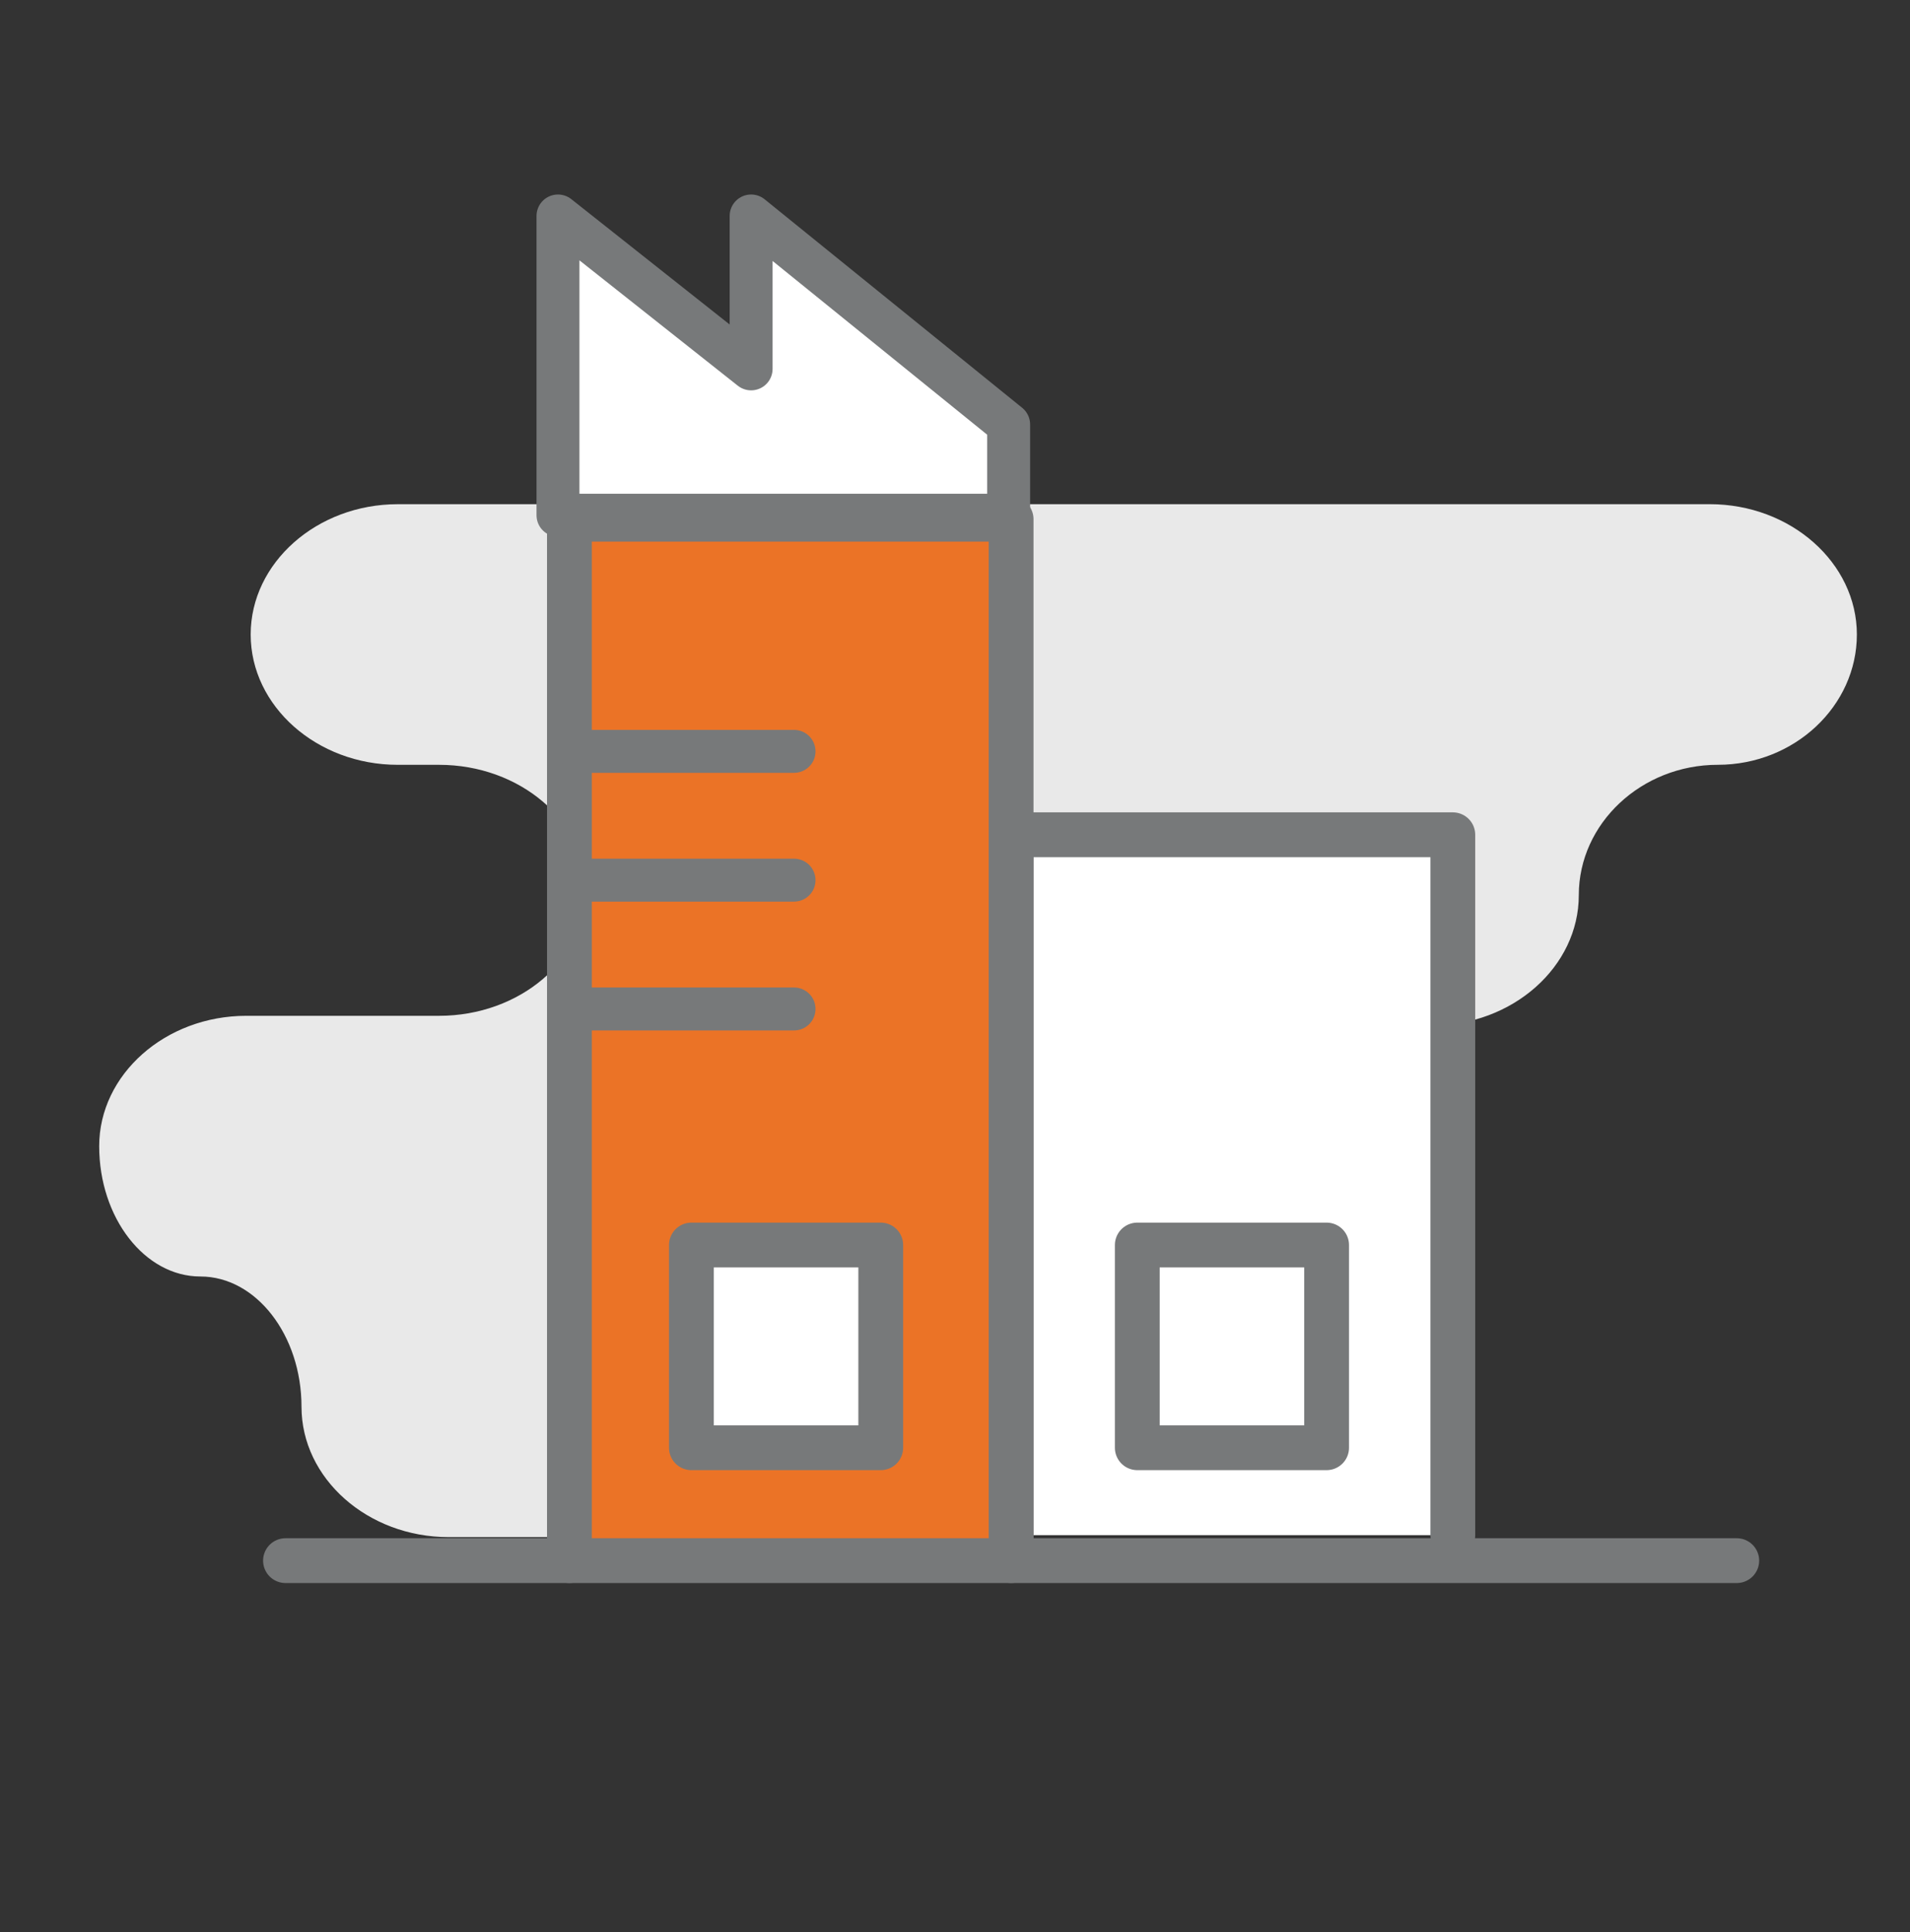 <?xml version="1.0" encoding="UTF-8"?> <!-- Generator: Adobe Illustrator 16.0.0, SVG Export Plug-In . SVG Version: 6.00 Build 0) --> <svg xmlns="http://www.w3.org/2000/svg" xmlns:xlink="http://www.w3.org/1999/xlink" id="Layer_1" x="0px" y="0px" width="89px" height="90px" viewBox="0 0 89 90" xml:space="preserve"><rect x="0" y="0" width="89" height="90" fill="#333333" stroke="none"/> <path fill="#E9E9E9" d="M18.533,23.487c-3.769,0-6.852,2.732-6.852,6.07s3.083,6.07,6.852,6.07h1.926 c3.769,0,6.853,2.633,6.853,5.848s-3.084,5.844-6.853,5.844h-8.983c-3.77,0-6.854,2.731-6.854,6.071s2.121,6.072,4.714,6.072 s4.713,2.73,4.713,6.069c0,3.34,3.083,6.071,6.853,6.071h18.865c3.77,0,6.852-2.731,6.852-6.071c0-3.339-2.44-6.069-5.425-6.069 c-2.982,0-5.423-2.632-5.423-5.849c0-3.215,3.082-5.845,6.852-5.845h24.092c3.768,0,6.852-2.732,6.852-6.071 c0-3.338,2.915-6.071,6.479-6.071c3.562,0,6.478-2.732,6.478-6.07s-3.083-6.07-6.853-6.07H18.533z"></path> <g> <g> <polyline fill="#FFFFFF" stroke="#77797A" stroke-width="2.087" stroke-linecap="round" stroke-linejoin="round" stroke-miterlimit="10" points=" 47.115,71.511 47.115,38.885 67.697,38.885 67.697,71.511 "></polyline> <polyline fill="#EB7326" stroke="#77797A" stroke-width="2.087" stroke-linecap="round" stroke-linejoin="round" stroke-miterlimit="10" points=" 26.533,72.698 26.533,24.184 47.115,24.184 47.115,72.698 "></polyline> <rect x="52.994" y="57.996" fill="#FFFFFF" stroke="#77797A" stroke-width="2.087" stroke-linecap="round" stroke-linejoin="round" stroke-miterlimit="10" width="8.822" height="9.443"></rect> <rect x="32.217" y="57.996" fill="#FFFFFF" stroke="#77797A" stroke-width="2.087" stroke-linecap="round" stroke-linejoin="round" stroke-miterlimit="10" width="8.823" height="9.443"></rect> <polygon fill="#FFFFFF" stroke="#77797A" stroke-width="2" stroke-linecap="round" stroke-linejoin="round" stroke-miterlimit="10" points=" 26,24 26,10.06 35,17.183 35,10.06 47,19.773 47,24 "></polygon> </g> <line fill="none" stroke="#77797A" stroke-width="2" stroke-linecap="round" stroke-linejoin="round" stroke-miterlimit="10" x1="27" y1="35" x2="37" y2="35"></line> <line fill="none" stroke="#77797A" stroke-width="2" stroke-linecap="round" stroke-linejoin="round" stroke-miterlimit="10" x1="27" y1="41" x2="37" y2="41"></line> <line fill="none" stroke="#77797A" stroke-width="2" stroke-linecap="round" stroke-linejoin="round" stroke-miterlimit="10" x1="27" y1="47" x2="37" y2="47"></line> <line fill="none" stroke="#77797A" stroke-width="2.087" stroke-linecap="round" stroke-linejoin="round" stroke-miterlimit="10" x1="80.928" y1="72.698" x2="13.303" y2="72.698"></line> </g> </svg> 